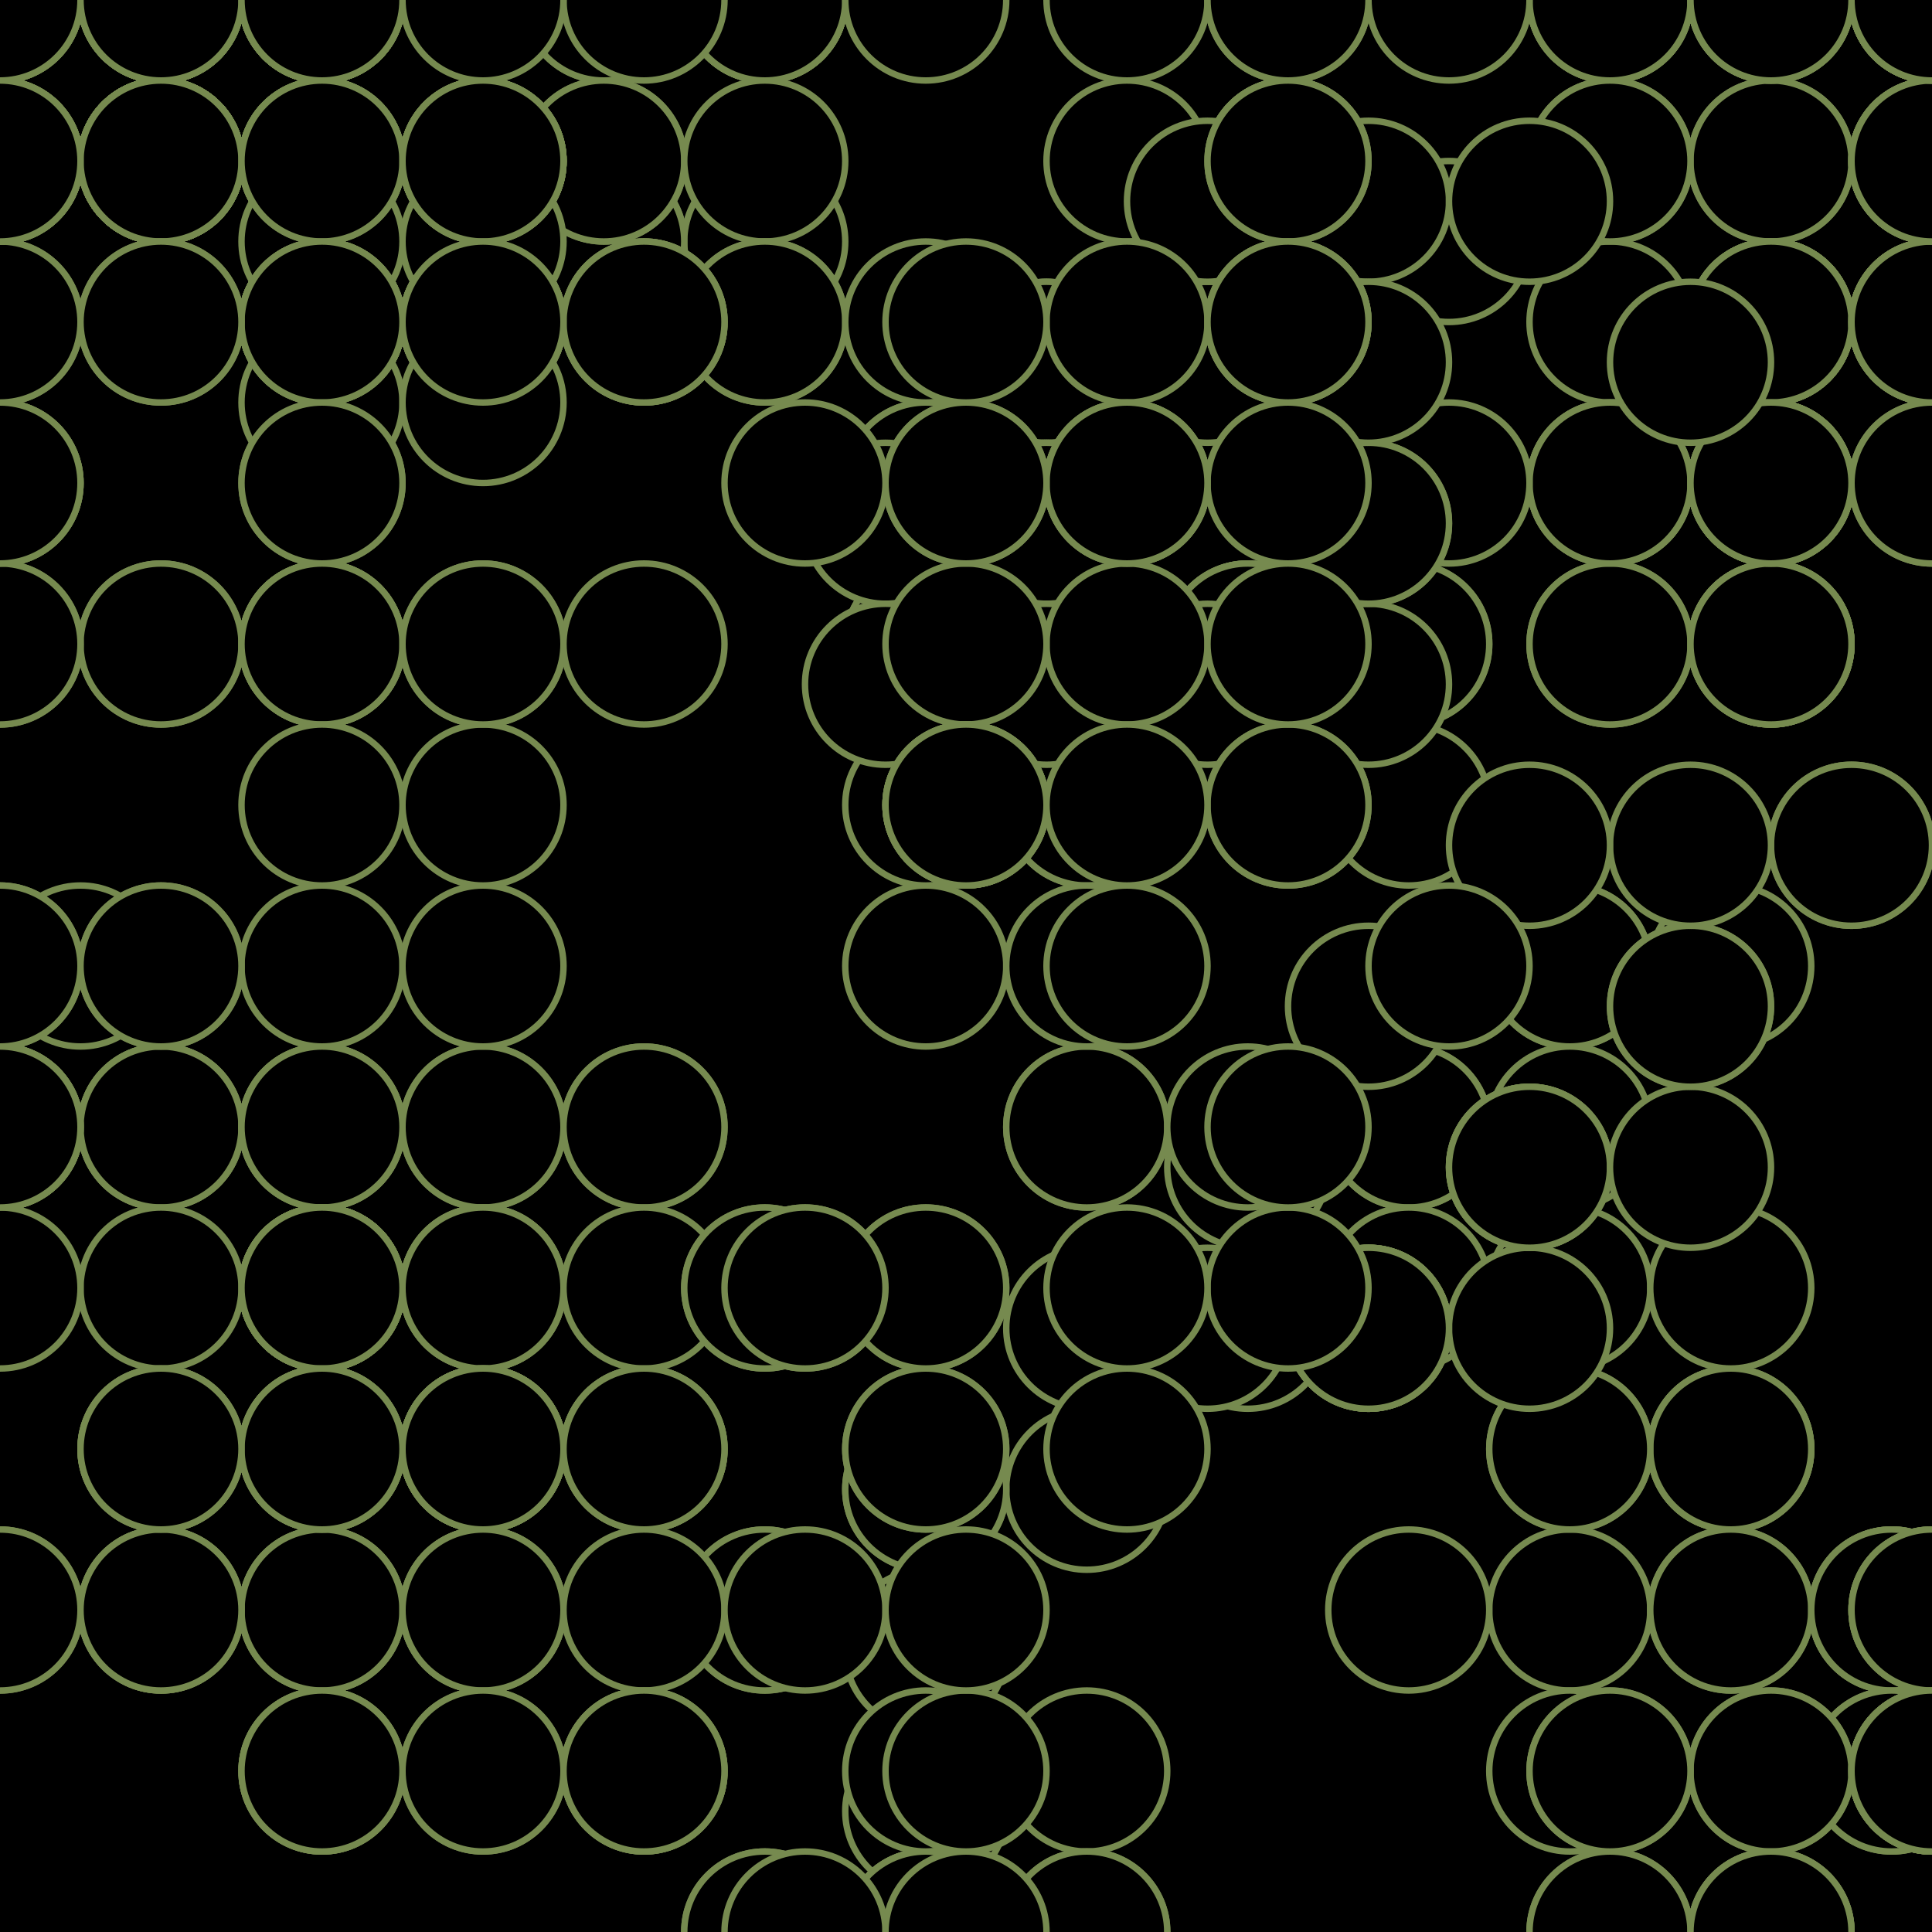 <svg xmlns="http://www.w3.org/2000/svg" height="600" width="600"><rect width="100%" height="100%" fill="hsla(343,21%,33%,0.75)" /><defs>
			    <pattern id="bg" x="0px" y="0px" width="50" height="50" patternUnits="userSpaceOnUse" >
			        <circle id="ptnCircle" cx="25" cy="25" r="25" style="stroke: none; fill: hsla(348,69%,46%,0.29);"/>
			    </pattern>
			 </defs><rect fill="url(#bg)" stroke-width="0" height="600" width="600" y="0" x="0" stroke-linecap="null" stroke-linejoin="null" stroke-dasharray="null" stroke="#000000"/><circle cx="25" cy="300" r="25" stroke-width="2" stroke="#768a4f" style="fill: hsla(348,69%,46%,0.29);"></circle><circle cx="0" cy="300" r="25" stroke-width="2" stroke="#768a4f" style="fill: hsla(348,69%,46%,0.29);"></circle><circle cx="50" cy="350" r="25" stroke-width="2" stroke="#768a4f" style="fill: hsla(348,69%,46%,0.29);"></circle><circle cx="50" cy="350" r="25" stroke-width="2" stroke="#768a4f" style="fill: hsla(348,69%,46%,0.29);"></circle><circle cx="100" cy="300" r="25" stroke-width="2" stroke="#768a4f" style="fill: hsla(348,69%,46%,0.29);"></circle><circle cx="150" cy="350" r="25" stroke-width="2" stroke="#768a4f" style="fill: hsla(348,69%,46%,0.29);"></circle><circle cx="150" cy="350" r="25" stroke-width="2" stroke="#768a4f" style="fill: hsla(348,69%,46%,0.29);"></circle><circle cx="100" cy="400" r="25" stroke-width="2" stroke="#768a4f" style="fill: hsla(348,69%,46%,0.29);"></circle><circle cx="150" cy="450" r="25" stroke-width="2" stroke="#768a4f" style="fill: hsla(348,69%,46%,0.29);"></circle><circle cx="150" cy="400" r="25" stroke-width="2" stroke="#768a4f" style="fill: hsla(348,69%,46%,0.29);"></circle><circle cx="100" cy="400" r="25" stroke-width="2" stroke="#768a4f" style="fill: hsla(348,69%,46%,0.29);"><animate id="anim[10]" attributeName="cy" values="400;350" begin="4s;animback[10].end+0s" dur="8s" fill="freeze"/><animate id="animback[10]" attributeName="cy" values="350;400" begin="anim[10].end+6s" dur="8s" fill="freeze"/></circle><circle cx="50" cy="350" r="25" stroke-width="2" stroke="#768a4f" style="fill: hsla(348,69%,46%,0.29);"><animate id="anim[11]" attributeName="cy" values="350;300" begin="8s;animback[11].end+0s" dur="8s" fill="freeze"/><animate id="animback[11]" attributeName="cy" values="300;350" begin="anim[11].end+3s" dur="8s" fill="freeze"/></circle><circle cx="50" cy="300" r="25" stroke-width="2" stroke="#768a4f" style="fill: hsla(348,69%,46%,0.29);"></circle><circle cx="0" cy="350" r="25" stroke-width="2" stroke="#768a4f" style="fill: hsla(348,69%,46%,0.29);"></circle><circle cx="0" cy="350" r="25" stroke-width="2" stroke="#768a4f" style="fill: hsla(348,69%,46%,0.29);"></circle><circle cx="0" cy="350" r="25" stroke-width="2" stroke="#768a4f" style="fill: hsla(348,69%,46%,0.29);"></circle><circle cx="0" cy="350" r="25" stroke-width="2" stroke="#768a4f" style="fill: hsla(348,69%,46%,0.29);"></circle><circle cx="0" cy="300" r="25" stroke-width="2" stroke="#768a4f" style="fill: hsla(348,69%,46%,0.29);"></circle><circle cx="50" cy="300" r="25" stroke-width="2" stroke="#768a4f" style="fill: hsla(348,69%,46%,0.29);"><animate id="anim[18]" attributeName="cx" values="50;100" begin="5s;animback[18].end+1s" dur="8s" fill="freeze"/><animate id="animback[18]" attributeName="cx" values="100;50" begin="anim[18].end+7s" dur="8s" fill="freeze"/></circle><circle cx="100" cy="350" r="25" stroke-width="2" stroke="#768a4f" style="fill: hsla(348,69%,46%,0.29);"><animate id="anim[19]" attributeName="cx" values="100;150" begin="6s;animback[19].end+10s" dur="8s" fill="freeze"/><animate id="animback[19]" attributeName="cx" values="150;100" begin="anim[19].end+13s" dur="8s" fill="freeze"/></circle><circle cx="100" cy="400" r="25" stroke-width="2" stroke="#768a4f" style="fill: hsla(348,69%,46%,0.29);"></circle><circle cx="150" cy="400" r="25" stroke-width="2" stroke="#768a4f" style="fill: hsla(348,69%,46%,0.29);"></circle><circle cx="200" cy="350" r="25" stroke-width="2" stroke="#768a4f" style="fill: hsla(348,69%,46%,0.29);"></circle><circle cx="150" cy="300" r="25" stroke-width="2" stroke="#768a4f" style="fill: hsla(348,69%,46%,0.29);"></circle><circle cx="100" cy="350" r="25" stroke-width="2" stroke="#768a4f" style="fill: hsla(348,69%,46%,0.29);"></circle><circle cx="100" cy="350" r="25" stroke-width="2" stroke="#768a4f" style="fill: hsla(348,69%,46%,0.29);"></circle><circle cx="150" cy="400" r="25" stroke-width="2" stroke="#768a4f" style="fill: hsla(348,69%,46%,0.29);"><animate id="anim[26]" attributeName="cx" values="150;200" begin="4s;animback[26].end+9s" dur="8s" fill="freeze"/><animate id="animback[26]" attributeName="cx" values="200;150" begin="anim[26].end+6s" dur="8s" fill="freeze"/></circle><circle cx="150" cy="450" r="25" stroke-width="2" stroke="#768a4f" style="fill: hsla(348,69%,46%,0.29);"></circle><circle cx="100" cy="400" r="25" stroke-width="2" stroke="#768a4f" style="fill: hsla(348,69%,46%,0.29);"></circle><circle cx="100" cy="400" r="25" stroke-width="2" stroke="#768a4f" style="fill: hsla(348,69%,46%,0.29);"></circle><circle cx="150" cy="450" r="25" stroke-width="2" stroke="#768a4f" style="fill: hsla(348,69%,46%,0.29);"><animate id="anim[30]" attributeName="cy" values="450;400" begin="2s;animback[30].end+1s" dur="8s" fill="freeze"/><animate id="animback[30]" attributeName="cy" values="400;450" begin="anim[30].end+9s" dur="8s" fill="freeze"/></circle><circle cx="100" cy="450" r="25" stroke-width="2" stroke="#768a4f" style="fill: hsla(348,69%,46%,0.29);"></circle><circle cx="150" cy="500" r="25" stroke-width="2" stroke="#768a4f" style="fill: hsla(348,69%,46%,0.29);"><animate id="anim[32]" attributeName="cy" values="500;550" begin="1s;animback[32].end+7s" dur="8s" fill="freeze"/><animate id="animback[32]" attributeName="cy" values="550;500" begin="anim[32].end+13s" dur="8s" fill="freeze"/></circle><circle cx="200" cy="450" r="25" stroke-width="2" stroke="#768a4f" style="fill: hsla(348,69%,46%,0.29);"></circle><circle cx="150" cy="450" r="25" stroke-width="2" stroke="#768a4f" style="fill: hsla(348,69%,46%,0.29);"></circle><circle cx="200" cy="450" r="25" stroke-width="2" stroke="#768a4f" style="fill: hsla(348,69%,46%,0.29);"></circle><circle cx="250" cy="400" r="25" stroke-width="2" stroke="#768a4f" style="fill: hsla(348,69%,46%,0.29);"></circle><circle cx="200" cy="350" r="25" stroke-width="2" stroke="#768a4f" style="fill: hsla(348,69%,46%,0.29);"></circle><circle cx="200" cy="400" r="25" stroke-width="2" stroke="#768a4f" style="fill: hsla(348,69%,46%,0.29);"></circle><circle cx="150" cy="450" r="25" stroke-width="2" stroke="#768a4f" style="fill: hsla(348,69%,46%,0.29);"></circle><circle cx="150" cy="500" r="25" stroke-width="2" stroke="#768a4f" style="fill: hsla(348,69%,46%,0.29);"></circle><circle cx="150" cy="550" r="25" stroke-width="2" stroke="#768a4f" style="fill: hsla(348,69%,46%,0.29);"></circle><circle cx="100" cy="550" r="25" stroke-width="2" stroke="#768a4f" style="fill: hsla(348,69%,46%,0.29);"></circle><circle cx="100" cy="500" r="25" stroke-width="2" stroke="#768a4f" style="fill: hsla(348,69%,46%,0.29);"></circle><circle cx="100" cy="550" r="25" stroke-width="2" stroke="#768a4f" style="fill: hsla(348,69%,46%,0.29);"></circle><circle cx="100" cy="500" r="25" stroke-width="2" stroke="#768a4f" style="fill: hsla(348,69%,46%,0.29);"></circle><circle cx="100" cy="500" r="25" stroke-width="2" stroke="#768a4f" style="fill: hsla(348,69%,46%,0.29);"></circle><circle cx="50" cy="500" r="25" stroke-width="2" stroke="#768a4f" style="fill: hsla(348,69%,46%,0.29);"></circle><circle cx="0" cy="500" r="25" stroke-width="2" stroke="#768a4f" style="fill: hsla(348,69%,46%,0.29);"><animate id="anim[48]" attributeName="cy" values="500;450" begin="9s;animback[48].end+3s" dur="8s" fill="freeze"/><animate id="animback[48]" attributeName="cy" values="450;500" begin="anim[48].end+3s" dur="8s" fill="freeze"/></circle><circle cx="0" cy="500" r="25" stroke-width="2" stroke="#768a4f" style="fill: hsla(348,69%,46%,0.29);"></circle><circle cx="50" cy="450" r="25" stroke-width="2" stroke="#768a4f" style="fill: hsla(348,69%,46%,0.29);"></circle><circle cx="100" cy="400" r="25" stroke-width="2" stroke="#768a4f" style="fill: hsla(348,69%,46%,0.29);"></circle><circle cx="100" cy="400" r="25" stroke-width="2" stroke="#768a4f" style="fill: hsla(348,69%,46%,0.29);"></circle><circle cx="50" cy="400" r="25" stroke-width="2" stroke="#768a4f" style="fill: hsla(348,69%,46%,0.29);"></circle><circle cx="100" cy="450" r="25" stroke-width="2" stroke="#768a4f" style="fill: hsla(348,69%,46%,0.29);"></circle><circle cx="150" cy="500" r="25" stroke-width="2" stroke="#768a4f" style="fill: hsla(348,69%,46%,0.29);"><animate id="anim[55]" attributeName="cx" values="150;100" begin="7s;animback[55].end+15s" dur="8s" fill="freeze"/><animate id="animback[55]" attributeName="cx" values="100;150" begin="anim[55].end+9s" dur="8s" fill="freeze"/></circle><circle cx="200" cy="550" r="25" stroke-width="2" stroke="#768a4f" style="fill: hsla(348,69%,46%,0.29);"></circle><circle cx="150" cy="550" r="25" stroke-width="2" stroke="#768a4f" style="fill: hsla(348,69%,46%,0.29);"></circle><circle cx="100" cy="550" r="25" stroke-width="2" stroke="#768a4f" style="fill: hsla(348,69%,46%,0.29);"></circle><circle cx="50" cy="500" r="25" stroke-width="2" stroke="#768a4f" style="fill: hsla(348,69%,46%,0.29);"></circle><circle cx="50" cy="500" r="25" stroke-width="2" stroke="#768a4f" style="fill: hsla(348,69%,46%,0.29);"><animate id="anim[60]" attributeName="cy" values="500;550" begin="6s;animback[60].end+15s" dur="8s" fill="freeze"/><animate id="animback[60]" attributeName="cy" values="550;500" begin="anim[60].end+9s" dur="8s" fill="freeze"/></circle><circle cx="100" cy="450" r="25" stroke-width="2" stroke="#768a4f" style="fill: hsla(348,69%,46%,0.29);"></circle><circle cx="100" cy="400" r="25" stroke-width="2" stroke="#768a4f" style="fill: hsla(348,69%,46%,0.29);"></circle><circle cx="50" cy="450" r="25" stroke-width="2" stroke="#768a4f" style="fill: hsla(348,69%,46%,0.29);"></circle><circle cx="100" cy="450" r="25" stroke-width="2" stroke="#768a4f" style="fill: hsla(348,69%,46%,0.29);"></circle><circle cx="50" cy="450" r="25" stroke-width="2" stroke="#768a4f" style="fill: hsla(348,69%,46%,0.29);"></circle><circle cx="0" cy="400" r="25" stroke-width="2" stroke="#768a4f" style="fill: hsla(348,69%,46%,0.29);"><animate id="anim[66]" attributeName="cy" values="400;350" begin="8s;animback[66].end+15s" dur="8s" fill="freeze"/><animate id="animback[66]" attributeName="cy" values="350;400" begin="anim[66].end+7s" dur="8s" fill="freeze"/></circle><circle cx="0" cy="350" r="25" stroke-width="2" stroke="#768a4f" style="fill: hsla(348,69%,46%,0.29);"></circle><circle cx="187.5" cy="75" r="25" stroke-width="2" stroke="#768a4f" style="fill: hsla(80,27%,43%,0.29);"></circle><circle cx="237.5" cy="75" r="25" stroke-width="2" stroke="#768a4f" style="fill: hsla(80,27%,43%,0.29);"><animate id="anim[69]" attributeName="cx" values="237.5;187.5" begin="0s;animback[69].end+15s" dur="8s" fill="freeze"/><animate id="animback[69]" attributeName="cx" values="187.5;237.5" begin="anim[69].end+0s" dur="8s" fill="freeze"/></circle><circle cx="187.5" cy="75" r="25" stroke-width="2" stroke="#768a4f" style="fill: hsla(80,27%,43%,0.29);"></circle><circle cx="137.5" cy="75" r="25" stroke-width="2" stroke="#768a4f" style="fill: hsla(80,27%,43%,0.29);"></circle><circle cx="187.5" cy="0" r="25" stroke-width="2" stroke="#768a4f" style="fill: hsla(80,27%,43%,0.29);"></circle><circle cx="187.5" cy="50" r="25" stroke-width="2" stroke="#768a4f" style="fill: hsla(80,27%,43%,0.29);"></circle><circle cx="237.5" cy="0" r="25" stroke-width="2" stroke="#768a4f" style="fill: hsla(80,27%,43%,0.29);"></circle><circle cx="237.5" cy="0" r="25" stroke-width="2" stroke="#768a4f" style="fill: hsla(80,27%,43%,0.29);"></circle><circle cx="237.5" cy="0" r="25" stroke-width="2" stroke="#768a4f" style="fill: hsla(80,27%,43%,0.29);"><animate id="anim[76]" attributeName="cy" values="0;-50" begin="7s;animback[76].end+13s" dur="8s" fill="freeze"/><animate id="animback[76]" attributeName="cy" values="-50;0" begin="anim[76].end+11s" dur="8s" fill="freeze"/></circle><circle cx="187.5" cy="0" r="25" stroke-width="2" stroke="#768a4f" style="fill: hsla(80,27%,43%,0.29);"></circle><circle cx="237.5" cy="0" r="25" stroke-width="2" stroke="#768a4f" style="fill: hsla(80,27%,43%,0.29);"></circle><circle cx="187.5" cy="50" r="25" stroke-width="2" stroke="#768a4f" style="fill: hsla(80,27%,43%,0.29);"></circle><circle cx="237.5" cy="0" r="25" stroke-width="2" stroke="#768a4f" style="fill: hsla(80,27%,43%,0.29);"></circle><circle cx="287.5" cy="0" r="25" stroke-width="2" stroke="#768a4f" style="fill: hsla(80,27%,43%,0.29);"></circle><circle cx="237.5" cy="50" r="25" stroke-width="2" stroke="#768a4f" style="fill: hsla(80,27%,43%,0.29);"><animate id="anim[82]" attributeName="cy" values="50;100" begin="10s;animback[82].end+3s" dur="8s" fill="freeze"/><animate id="animback[82]" attributeName="cy" values="100;50" begin="anim[82].end+1s" dur="8s" fill="freeze"/></circle><circle cx="237.5" cy="100" r="25" stroke-width="2" stroke="#768a4f" style="fill: hsla(80,27%,43%,0.29);"></circle><circle cx="237.5" cy="100" r="25" stroke-width="2" stroke="#768a4f" style="fill: hsla(80,27%,43%,0.29);"></circle><circle cx="287.5" cy="150" r="25" stroke-width="2" stroke="#768a4f" style="fill: hsla(80,27%,43%,0.29);"><animate id="anim[85]" attributeName="cy" values="150;200" begin="4s;animback[85].end+11s" dur="8s" fill="freeze"/><animate id="animback[85]" attributeName="cy" values="200;150" begin="anim[85].end+1s" dur="8s" fill="freeze"/></circle><circle cx="337.5" cy="150" r="25" stroke-width="2" stroke="#768a4f" style="fill: hsla(80,27%,43%,0.29);"></circle><circle cx="337.5" cy="200" r="25" stroke-width="2" stroke="#768a4f" style="fill: hsla(80,27%,43%,0.29);"></circle><circle cx="387.5" cy="200" r="25" stroke-width="2" stroke="#768a4f" style="fill: hsla(80,27%,43%,0.29);"></circle><circle cx="337.5" cy="250" r="25" stroke-width="2" stroke="#768a4f" style="fill: hsla(80,27%,43%,0.29);"></circle><circle cx="287.5" cy="200" r="25" stroke-width="2" stroke="#768a4f" style="fill: hsla(80,27%,43%,0.29);"></circle><circle cx="287.5" cy="200" r="25" stroke-width="2" stroke="#768a4f" style="fill: hsla(80,27%,43%,0.29);"><animate id="anim[91]" attributeName="cy" values="200;150" begin="1s;animback[91].end+6s" dur="8s" fill="freeze"/><animate id="animback[91]" attributeName="cy" values="150;200" begin="anim[91].end+2s" dur="8s" fill="freeze"/></circle><circle cx="337.5" cy="150" r="25" stroke-width="2" stroke="#768a4f" style="fill: hsla(80,27%,43%,0.29);"></circle><circle cx="387.5" cy="200" r="25" stroke-width="2" stroke="#768a4f" style="fill: hsla(80,27%,43%,0.29);"></circle><circle cx="437.5" cy="200" r="25" stroke-width="2" stroke="#768a4f" style="fill: hsla(80,27%,43%,0.29);"></circle><circle cx="437.5" cy="200" r="25" stroke-width="2" stroke="#768a4f" style="fill: hsla(80,27%,43%,0.29);"></circle><circle cx="387.5" cy="200" r="25" stroke-width="2" stroke="#768a4f" style="fill: hsla(80,27%,43%,0.29);"></circle><circle cx="437.5" cy="250" r="25" stroke-width="2" stroke="#768a4f" style="fill: hsla(80,27%,43%,0.29);"></circle><circle cx="487.5" cy="300" r="25" stroke-width="2" stroke="#768a4f" style="fill: hsla(80,27%,43%,0.29);"></circle><circle cx="100" cy="150" r="25" stroke-width="2" stroke="#768a4f" style="fill: hsla(80,27%,43%,0.29);"><animate id="anim[99]" attributeName="cy" values="150;100" begin="5s;animback[99].end+14s" dur="8s" fill="freeze"/><animate id="animback[99]" attributeName="cy" values="100;150" begin="anim[99].end+12s" dur="8s" fill="freeze"/></circle><circle cx="100" cy="200" r="25" stroke-width="2" stroke="#768a4f" style="fill: hsla(80,27%,43%,0.29);"></circle><circle cx="150" cy="200" r="25" stroke-width="2" stroke="#768a4f" style="fill: hsla(80,27%,43%,0.29);"></circle><circle cx="100" cy="200" r="25" stroke-width="2" stroke="#768a4f" style="fill: hsla(80,27%,43%,0.29);"></circle><circle cx="50" cy="200" r="25" stroke-width="2" stroke="#768a4f" style="fill: hsla(80,27%,43%,0.29);"></circle><circle cx="50" cy="200" r="25" stroke-width="2" stroke="#768a4f" style="fill: hsla(80,27%,43%,0.29);"></circle><circle cx="0" cy="150" r="25" stroke-width="2" stroke="#768a4f" style="fill: hsla(80,27%,43%,0.29);"></circle><circle cx="0" cy="200" r="25" stroke-width="2" stroke="#768a4f" style="fill: hsla(80,27%,43%,0.29);"><animate id="anim[106]" attributeName="cx" values="0;50" begin="0s;animback[106].end+3s" dur="8s" fill="freeze"/><animate id="animback[106]" attributeName="cx" values="50;0" begin="anim[106].end+0s" dur="8s" fill="freeze"/></circle><circle cx="0" cy="200" r="25" stroke-width="2" stroke="#768a4f" style="fill: hsla(80,27%,43%,0.29);"></circle><circle cx="0" cy="150" r="25" stroke-width="2" stroke="#768a4f" style="fill: hsla(80,27%,43%,0.29);"><animate id="anim[108]" attributeName="cx" values="0;50" begin="2s;animback[108].end+11s" dur="8s" fill="freeze"/><animate id="animback[108]" attributeName="cx" values="50;0" begin="anim[108].end+2s" dur="8s" fill="freeze"/></circle><circle cx="0" cy="150" r="25" stroke-width="2" stroke="#768a4f" style="fill: hsla(80,27%,43%,0.29);"></circle><circle cx="0" cy="100" r="25" stroke-width="2" stroke="#768a4f" style="fill: hsla(80,27%,43%,0.29);"></circle><circle cx="0" cy="100" r="25" stroke-width="2" stroke="#768a4f" style="fill: hsla(80,27%,43%,0.29);"></circle><circle cx="50" cy="50" r="25" stroke-width="2" stroke="#768a4f" style="fill: hsla(80,27%,43%,0.29);"></circle><circle cx="100" cy="0" r="25" stroke-width="2" stroke="#768a4f" style="fill: hsla(80,27%,43%,0.29);"></circle><circle cx="150" cy="50" r="25" stroke-width="2" stroke="#768a4f" style="fill: hsla(80,27%,43%,0.29);"></circle><circle cx="100" cy="100" r="25" stroke-width="2" stroke="#768a4f" style="fill: hsla(80,27%,43%,0.29);"></circle><circle cx="100" cy="100" r="25" stroke-width="2" stroke="#768a4f" style="fill: hsla(80,27%,43%,0.29);"></circle><circle cx="150" cy="100" r="25" stroke-width="2" stroke="#768a4f" style="fill: hsla(80,27%,43%,0.29);"></circle><circle cx="100" cy="100" r="25" stroke-width="2" stroke="#768a4f" style="fill: hsla(80,27%,43%,0.29);"></circle><circle cx="150" cy="100" r="25" stroke-width="2" stroke="#768a4f" style="fill: hsla(80,27%,43%,0.29);"></circle><circle cx="100" cy="100" r="25" stroke-width="2" stroke="#768a4f" style="fill: hsla(80,27%,43%,0.29);"><animate id="anim[120]" attributeName="cy" values="100;150" begin="1s;animback[120].end+8s" dur="8s" fill="freeze"/><animate id="animback[120]" attributeName="cy" values="150;100" begin="anim[120].end+4s" dur="8s" fill="freeze"/></circle><circle cx="150" cy="100" r="25" stroke-width="2" stroke="#768a4f" style="fill: hsla(80,27%,43%,0.29);"></circle><circle cx="100" cy="50" r="25" stroke-width="2" stroke="#768a4f" style="fill: hsla(80,27%,43%,0.29);"></circle><circle cx="100" cy="0" r="25" stroke-width="2" stroke="#768a4f" style="fill: hsla(80,27%,43%,0.29);"></circle><circle cx="100" cy="50" r="25" stroke-width="2" stroke="#768a4f" style="fill: hsla(80,27%,43%,0.29);"></circle><circle cx="150" cy="100" r="25" stroke-width="2" stroke="#768a4f" style="fill: hsla(80,27%,43%,0.29);"></circle><circle cx="150" cy="50" r="25" stroke-width="2" stroke="#768a4f" style="fill: hsla(80,27%,43%,0.29);"></circle><circle cx="100" cy="50" r="25" stroke-width="2" stroke="#768a4f" style="fill: hsla(80,27%,43%,0.29);"><animate id="anim[127]" attributeName="cx" values="100;150" begin="9s;animback[127].end+15s" dur="8s" fill="freeze"/><animate id="animback[127]" attributeName="cx" values="150;100" begin="anim[127].end+9s" dur="8s" fill="freeze"/></circle><circle cx="100" cy="100" r="25" stroke-width="2" stroke="#768a4f" style="fill: hsla(80,27%,43%,0.29);"></circle><circle cx="50" cy="50" r="25" stroke-width="2" stroke="#768a4f" style="fill: hsla(80,27%,43%,0.29);"></circle><circle cx="0" cy="50" r="25" stroke-width="2" stroke="#768a4f" style="fill: hsla(80,27%,43%,0.29);"></circle><circle cx="0" cy="0" r="25" stroke-width="2" stroke="#768a4f" style="fill: hsla(80,27%,43%,0.29);"></circle><circle cx="50" cy="0" r="25" stroke-width="2" stroke="#768a4f" style="fill: hsla(80,27%,43%,0.29);"></circle><circle cx="100" cy="0" r="25" stroke-width="2" stroke="#768a4f" style="fill: hsla(80,27%,43%,0.29);"></circle><circle cx="100" cy="0" r="25" stroke-width="2" stroke="#768a4f" style="fill: hsla(80,27%,43%,0.29);"><animate id="anim[134]" attributeName="cx" values="100;50" begin="4s;animback[134].end+11s" dur="8s" fill="freeze"/><animate id="animback[134]" attributeName="cx" values="50;100" begin="anim[134].end+10s" dur="8s" fill="freeze"/></circle><circle cx="100" cy="0" r="25" stroke-width="2" stroke="#768a4f" style="fill: hsla(80,27%,43%,0.29);"></circle><circle cx="50" cy="0" r="25" stroke-width="2" stroke="#768a4f" style="fill: hsla(80,27%,43%,0.29);"></circle><circle cx="0" cy="50" r="25" stroke-width="2" stroke="#768a4f" style="fill: hsla(80,27%,43%,0.29);"></circle><circle cx="50" cy="50" r="25" stroke-width="2" stroke="#768a4f" style="fill: hsla(80,27%,43%,0.29);"></circle><circle cx="100" cy="100" r="25" stroke-width="2" stroke="#768a4f" style="fill: hsla(80,27%,43%,0.29);"></circle><circle cx="337.5" cy="412.5" r="25" stroke-width="2" stroke="#768a4f" style="fill: hsla(80,27%,43%,0.29);"></circle><circle cx="387.5" cy="362.5" r="25" stroke-width="2" stroke="#768a4f" style="fill: hsla(80,27%,43%,0.29);"></circle><circle cx="387.5" cy="412.5" r="25" stroke-width="2" stroke="#768a4f" style="fill: hsla(80,27%,43%,0.29);"></circle><circle cx="337.5" cy="462.5" r="25" stroke-width="2" stroke="#768a4f" style="fill: hsla(80,27%,43%,0.29);"></circle><circle cx="287.5" cy="462.5" r="25" stroke-width="2" stroke="#768a4f" style="fill: hsla(80,27%,43%,0.29);"></circle><circle cx="287.5" cy="462.5" r="25" stroke-width="2" stroke="#768a4f" style="fill: hsla(80,27%,43%,0.29);"></circle><circle cx="287.5" cy="512.5" r="25" stroke-width="2" stroke="#768a4f" style="fill: hsla(80,27%,43%,0.29);"></circle><circle cx="287.5" cy="562.5" r="25" stroke-width="2" stroke="#768a4f" style="fill: hsla(80,27%,43%,0.29);"></circle><circle cx="237.5" cy="600" r="25" stroke-width="2" stroke="#768a4f" style="fill: hsla(80,27%,43%,0.29);"></circle><circle cx="287.5" cy="600" r="25" stroke-width="2" stroke="#768a4f" style="fill: hsla(80,27%,43%,0.29);"></circle><circle cx="237.5" cy="600" r="25" stroke-width="2" stroke="#768a4f" style="fill: hsla(80,27%,43%,0.29);"></circle><circle cx="287.5" cy="600" r="25" stroke-width="2" stroke="#768a4f" style="fill: hsla(80,27%,43%,0.29);"></circle><circle cx="337.5" cy="550" r="25" stroke-width="2" stroke="#768a4f" style="fill: hsla(80,27%,43%,0.29);"></circle><circle cx="337.5" cy="600" r="25" stroke-width="2" stroke="#768a4f" style="fill: hsla(80,27%,43%,0.29);"></circle><circle cx="287.5" cy="600" r="25" stroke-width="2" stroke="#768a4f" style="fill: hsla(80,27%,43%,0.29);"></circle><circle cx="337.5" cy="600" r="25" stroke-width="2" stroke="#768a4f" style="fill: hsla(80,27%,43%,0.29);"></circle><circle cx="287.5" cy="550" r="25" stroke-width="2" stroke="#768a4f" style="fill: hsla(80,27%,43%,0.29);"></circle><circle cx="237.5" cy="500" r="25" stroke-width="2" stroke="#768a4f" style="fill: hsla(80,27%,43%,0.29);"></circle><circle cx="287.5" cy="450" r="25" stroke-width="2" stroke="#768a4f" style="fill: hsla(80,27%,43%,0.29);"></circle><circle cx="237.5" cy="500" r="25" stroke-width="2" stroke="#768a4f" style="fill: hsla(80,27%,43%,0.29);"></circle><circle cx="287.5" cy="450" r="25" stroke-width="2" stroke="#768a4f" style="fill: hsla(80,27%,43%,0.29);"></circle><circle cx="237.5" cy="400" r="25" stroke-width="2" stroke="#768a4f" style="fill: hsla(80,27%,43%,0.29);"></circle><circle cx="287.5" cy="400" r="25" stroke-width="2" stroke="#768a4f" style="fill: hsla(80,27%,43%,0.29);"></circle><circle cx="237.5" cy="400" r="25" stroke-width="2" stroke="#768a4f" style="fill: hsla(80,27%,43%,0.29);"></circle><circle cx="287.5" cy="400" r="25" stroke-width="2" stroke="#768a4f" style="fill: hsla(80,27%,43%,0.29);"></circle><circle cx="337.5" cy="350" r="25" stroke-width="2" stroke="#768a4f" style="fill: hsla(80,27%,43%,0.29);"></circle><circle cx="337.5" cy="350" r="25" stroke-width="2" stroke="#768a4f" style="fill: hsla(80,27%,43%,0.29);"></circle><circle cx="287.5" cy="300" r="25" stroke-width="2" stroke="#768a4f" style="fill: hsla(80,27%,43%,0.29);"></circle><circle cx="287.5" cy="250" r="25" stroke-width="2" stroke="#768a4f" style="fill: hsla(80,27%,43%,0.29);"></circle><circle cx="287.5" cy="200" r="25" stroke-width="2" stroke="#768a4f" style="fill: hsla(80,27%,43%,0.29);"></circle><circle cx="287.5" cy="150" r="25" stroke-width="2" stroke="#768a4f" style="fill: hsla(80,27%,43%,0.29);"></circle><circle cx="287.5" cy="100" r="25" stroke-width="2" stroke="#768a4f" style="fill: hsla(80,27%,43%,0.29);"></circle><circle cx="337.5" cy="150" r="25" stroke-width="2" stroke="#768a4f" style="fill: hsla(80,27%,43%,0.29);"></circle><circle cx="337.5" cy="200" r="25" stroke-width="2" stroke="#768a4f" style="fill: hsla(80,27%,43%,0.29);"></circle><circle cx="337.5" cy="250" r="25" stroke-width="2" stroke="#768a4f" style="fill: hsla(80,27%,43%,0.29);"></circle><circle cx="337.5" cy="300" r="25" stroke-width="2" stroke="#768a4f" style="fill: hsla(80,27%,43%,0.29);"></circle><circle cx="387.5" cy="350" r="25" stroke-width="2" stroke="#768a4f" style="fill: hsla(80,27%,43%,0.29);"></circle><circle cx="437.5" cy="350" r="25" stroke-width="2" stroke="#768a4f" style="fill: hsla(80,27%,43%,0.29);"></circle><circle cx="437.5" cy="350" r="25" stroke-width="2" stroke="#768a4f" style="fill: hsla(80,27%,43%,0.29);"></circle><circle cx="487.5" cy="300" r="25" stroke-width="2" stroke="#768a4f" style="fill: hsla(80,27%,43%,0.29);"></circle><circle cx="537.5" cy="300" r="25" stroke-width="2" stroke="#768a4f" style="fill: hsla(80,27%,43%,0.29);"></circle><circle cx="487.5" cy="350" r="25" stroke-width="2" stroke="#768a4f" style="fill: hsla(80,27%,43%,0.29);"></circle><circle cx="437.5" cy="400" r="25" stroke-width="2" stroke="#768a4f" style="fill: hsla(80,27%,43%,0.29);"></circle><circle cx="487.5" cy="450" r="25" stroke-width="2" stroke="#768a4f" style="fill: hsla(80,27%,43%,0.29);"></circle><circle cx="487.5" cy="500" r="25" stroke-width="2" stroke="#768a4f" style="fill: hsla(80,27%,43%,0.29);"></circle><circle cx="437.5" cy="500" r="25" stroke-width="2" stroke="#768a4f" style="fill: hsla(80,27%,43%,0.29);"></circle><circle cx="487.5" cy="550" r="25" stroke-width="2" stroke="#768a4f" style="fill: hsla(80,27%,43%,0.29);"></circle><circle cx="537.5" cy="500" r="25" stroke-width="2" stroke="#768a4f" style="fill: hsla(80,27%,43%,0.29);"></circle><circle cx="587.5" cy="500" r="25" stroke-width="2" stroke="#768a4f" style="fill: hsla(80,27%,43%,0.29);"></circle><circle cx="537.5" cy="450" r="25" stroke-width="2" stroke="#768a4f" style="fill: hsla(80,27%,43%,0.29);"></circle><circle cx="587.5" cy="500" r="25" stroke-width="2" stroke="#768a4f" style="fill: hsla(80,27%,43%,0.29);"></circle><circle cx="537.5" cy="450" r="25" stroke-width="2" stroke="#768a4f" style="fill: hsla(80,27%,43%,0.29);"><animate id="anim[191]" attributeName="cx" values="537.5;587.5" begin="4s;animback[191].end+8s" dur="8s" fill="freeze"/><animate id="animback[191]" attributeName="cx" values="587.5;537.5" begin="anim[191].end+5s" dur="8s" fill="freeze"/></circle><circle cx="537.5" cy="450" r="25" stroke-width="2" stroke="#768a4f" style="fill: hsla(80,27%,43%,0.29);"><animate id="anim[192]" attributeName="cx" values="537.5;587.5" begin="2s;animback[192].end+15s" dur="8s" fill="freeze"/><animate id="animback[192]" attributeName="cx" values="587.5;537.5" begin="anim[192].end+4s" dur="8s" fill="freeze"/></circle><circle cx="487.5" cy="400" r="25" stroke-width="2" stroke="#768a4f" style="fill: hsla(80,27%,43%,0.29);"></circle><circle cx="537.5" cy="400" r="25" stroke-width="2" stroke="#768a4f" style="fill: hsla(80,27%,43%,0.29);"></circle><circle cx="487.5" cy="450" r="25" stroke-width="2" stroke="#768a4f" style="fill: hsla(80,27%,43%,0.29);"></circle><circle cx="537.5" cy="500" r="25" stroke-width="2" stroke="#768a4f" style="fill: hsla(80,27%,43%,0.29);"></circle><circle cx="587.5" cy="550" r="25" stroke-width="2" stroke="#768a4f" style="fill: hsla(80,27%,43%,0.29);"></circle><circle cx="587.5" cy="500" r="25" stroke-width="2" stroke="#768a4f" style="fill: hsla(80,27%,43%,0.29);"></circle><circle cx="587.5" cy="550" r="25" stroke-width="2" stroke="#768a4f" style="fill: hsla(80,27%,43%,0.29);"></circle><circle cx="600" cy="500" r="25" stroke-width="2" stroke="#768a4f" style="fill: hsla(80,27%,43%,0.29);"></circle><circle cx="600" cy="550" r="25" stroke-width="2" stroke="#768a4f" style="fill: hsla(80,27%,43%,0.29);"><animate id="anim[201]" attributeName="cy" values="550;600" begin="6s;animback[201].end+1s" dur="8s" fill="freeze"/><animate id="animback[201]" attributeName="cy" values="600;550" begin="anim[201].end+10s" dur="8s" fill="freeze"/></circle><circle cx="550" cy="550" r="25" stroke-width="2" stroke="#768a4f" style="fill: hsla(80,27%,43%,0.29);"></circle><circle cx="550" cy="600" r="25" stroke-width="2" stroke="#768a4f" style="fill: hsla(80,27%,43%,0.29);"><animate id="anim[203]" attributeName="cy" values="600;650" begin="10s;animback[203].end+8s" dur="8s" fill="freeze"/><animate id="animback[203]" attributeName="cy" values="650;600" begin="anim[203].end+2s" dur="8s" fill="freeze"/></circle><circle cx="600" cy="550" r="25" stroke-width="2" stroke="#768a4f" style="fill: hsla(80,27%,43%,0.29);"></circle><circle cx="550" cy="600" r="25" stroke-width="2" stroke="#768a4f" style="fill: hsla(80,27%,43%,0.29);"></circle><circle cx="500" cy="600" r="25" stroke-width="2" stroke="#768a4f" style="fill: hsla(80,27%,43%,0.29);"></circle><circle cx="500" cy="600" r="25" stroke-width="2" stroke="#768a4f" style="fill: hsla(80,27%,43%,0.29);"></circle><circle cx="550" cy="550" r="25" stroke-width="2" stroke="#768a4f" style="fill: hsla(80,27%,43%,0.29);"></circle><circle cx="600" cy="550" r="25" stroke-width="2" stroke="#768a4f" style="fill: hsla(80,27%,43%,0.29);"></circle><circle cx="600" cy="550" r="25" stroke-width="2" stroke="#768a4f" style="fill: hsla(80,27%,43%,0.29);"><animate id="anim[210]" attributeName="cx" values="600;650" begin="1s;animback[210].end+1s" dur="8s" fill="freeze"/><animate id="animback[210]" attributeName="cx" values="650;600" begin="anim[210].end+12s" dur="8s" fill="freeze"/></circle><circle cx="600" cy="500" r="25" stroke-width="2" stroke="#768a4f" style="fill: hsla(80,27%,43%,0.29);"></circle><circle cx="600" cy="500" r="25" stroke-width="2" stroke="#768a4f" style="fill: hsla(80,27%,43%,0.29);"></circle><circle cx="600" cy="550" r="25" stroke-width="2" stroke="#768a4f" style="fill: hsla(80,27%,43%,0.29);"></circle><circle cx="600" cy="550" r="25" stroke-width="2" stroke="#768a4f" style="fill: hsla(80,27%,43%,0.29);"></circle><circle cx="550" cy="600" r="25" stroke-width="2" stroke="#768a4f" style="fill: hsla(80,27%,43%,0.29);"><animate id="anim[215]" attributeName="cy" values="600;550" begin="1s;animback[215].end+13s" dur="8s" fill="freeze"/><animate id="animback[215]" attributeName="cy" values="550;600" begin="anim[215].end+6s" dur="8s" fill="freeze"/></circle><circle cx="500" cy="550" r="25" stroke-width="2" stroke="#768a4f" style="fill: hsla(80,27%,43%,0.29);"></circle><circle cx="500" cy="550" r="25" stroke-width="2" stroke="#768a4f" style="fill: hsla(80,27%,43%,0.29);"></circle><circle cx="450" cy="75" r="25" stroke-width="2" stroke="#768a4f" style="fill: hsla(80,27%,43%,0.29);"></circle><circle cx="500" cy="0" r="25" stroke-width="2" stroke="#768a4f" style="fill: hsla(80,27%,43%,0.29);"></circle><circle cx="500" cy="0" r="25" stroke-width="2" stroke="#768a4f" style="fill: hsla(80,27%,43%,0.29);"></circle><circle cx="500" cy="50" r="25" stroke-width="2" stroke="#768a4f" style="fill: hsla(80,27%,43%,0.29);"></circle><circle cx="500" cy="100" r="25" stroke-width="2" stroke="#768a4f" style="fill: hsla(80,27%,43%,0.29);"></circle><circle cx="550" cy="50" r="25" stroke-width="2" stroke="#768a4f" style="fill: hsla(80,27%,43%,0.29);"></circle><circle cx="550" cy="100" r="25" stroke-width="2" stroke="#768a4f" style="fill: hsla(80,27%,43%,0.29);"></circle><circle cx="550" cy="150" r="25" stroke-width="2" stroke="#768a4f" style="fill: hsla(80,27%,43%,0.29);"></circle><circle cx="550" cy="100" r="25" stroke-width="2" stroke="#768a4f" style="fill: hsla(80,27%,43%,0.29);"></circle><circle cx="550" cy="50" r="25" stroke-width="2" stroke="#768a4f" style="fill: hsla(80,27%,43%,0.29);"></circle><circle cx="600" cy="0" r="25" stroke-width="2" stroke="#768a4f" style="fill: hsla(80,27%,43%,0.29);"></circle><circle cx="600" cy="50" r="25" stroke-width="2" stroke="#768a4f" style="fill: hsla(80,27%,43%,0.29);"></circle><circle cx="600" cy="0" r="25" stroke-width="2" stroke="#768a4f" style="fill: hsla(80,27%,43%,0.29);"></circle><circle cx="600" cy="0" r="25" stroke-width="2" stroke="#768a4f" style="fill: hsla(80,27%,43%,0.29);"></circle><circle cx="600" cy="50" r="25" stroke-width="2" stroke="#768a4f" style="fill: hsla(80,27%,43%,0.29);"></circle><circle cx="600" cy="100" r="25" stroke-width="2" stroke="#768a4f" style="fill: hsla(80,27%,43%,0.29);"></circle><circle cx="550" cy="150" r="25" stroke-width="2" stroke="#768a4f" style="fill: hsla(80,27%,43%,0.29);"><animate id="anim[234]" attributeName="cy" values="150;200" begin="4s;animback[234].end+4s" dur="8s" fill="freeze"/><animate id="animback[234]" attributeName="cy" values="200;150" begin="anim[234].end+8s" dur="8s" fill="freeze"/></circle><circle cx="500" cy="200" r="25" stroke-width="2" stroke="#768a4f" style="fill: hsla(80,27%,43%,0.29);"></circle><circle cx="500" cy="150" r="25" stroke-width="2" stroke="#768a4f" style="fill: hsla(80,27%,43%,0.29);"></circle><circle cx="550" cy="200" r="25" stroke-width="2" stroke="#768a4f" style="fill: hsla(80,27%,43%,0.29);"></circle><circle cx="550" cy="150" r="25" stroke-width="2" stroke="#768a4f" style="fill: hsla(80,27%,43%,0.29);"></circle><circle cx="550" cy="100" r="25" stroke-width="2" stroke="#768a4f" style="fill: hsla(80,27%,43%,0.29);"></circle><circle cx="550" cy="100" r="25" stroke-width="2" stroke="#768a4f" style="fill: hsla(80,27%,43%,0.29);"><animate id="anim[240]" attributeName="cx" values="550;600" begin="7s;animback[240].end+5s" dur="8s" fill="freeze"/><animate id="animback[240]" attributeName="cx" values="600;550" begin="anim[240].end+2s" dur="8s" fill="freeze"/></circle><circle cx="600" cy="150" r="25" stroke-width="2" stroke="#768a4f" style="fill: hsla(80,27%,43%,0.29);"></circle><circle cx="600" cy="100" r="25" stroke-width="2" stroke="#768a4f" style="fill: hsla(80,27%,43%,0.29);"><animate id="anim[242]" attributeName="cy" values="100;150" begin="6s;animback[242].end+6s" dur="8s" fill="freeze"/><animate id="animback[242]" attributeName="cy" values="150;100" begin="anim[242].end+14s" dur="8s" fill="freeze"/></circle><circle cx="550" cy="100" r="25" stroke-width="2" stroke="#768a4f" style="fill: hsla(80,27%,43%,0.29);"></circle><circle cx="500" cy="150" r="25" stroke-width="2" stroke="#768a4f" style="fill: hsla(80,27%,43%,0.29);"><animate id="anim[244]" attributeName="cx" values="500;450" begin="6s;animback[244].end+4s" dur="8s" fill="freeze"/><animate id="animback[244]" attributeName="cx" values="450;500" begin="anim[244].end+11s" dur="8s" fill="freeze"/></circle><circle cx="550" cy="200" r="25" stroke-width="2" stroke="#768a4f" style="fill: hsla(80,27%,43%,0.29);"></circle><circle cx="500" cy="200" r="25" stroke-width="2" stroke="#768a4f" style="fill: hsla(80,27%,43%,0.29);"></circle><circle cx="550" cy="200" r="25" stroke-width="2" stroke="#768a4f" style="fill: hsla(80,27%,43%,0.29);"></circle><circle cx="550" cy="200" r="25" stroke-width="2" stroke="#768a4f" style="fill: hsla(80,27%,43%,0.29);"><animate id="anim[248]" attributeName="cx" values="550;500" begin="4s;animback[248].end+14s" dur="8s" fill="freeze"/><animate id="animback[248]" attributeName="cx" values="500;550" begin="anim[248].end+5s" dur="8s" fill="freeze"/></circle><circle cx="500" cy="150" r="25" stroke-width="2" stroke="#768a4f" style="fill: hsla(80,27%,43%,0.29);"></circle><circle cx="550" cy="150" r="25" stroke-width="2" stroke="#768a4f" style="fill: hsla(80,27%,43%,0.29);"></circle><circle cx="550" cy="100" r="25" stroke-width="2" stroke="#768a4f" style="fill: hsla(80,27%,43%,0.29);"></circle><circle cx="550" cy="150" r="25" stroke-width="2" stroke="#768a4f" style="fill: hsla(80,27%,43%,0.29);"></circle><circle cx="600" cy="150" r="25" stroke-width="2" stroke="#768a4f" style="fill: hsla(80,27%,43%,0.29);"><animate id="anim[253]" attributeName="cy" values="150;200" begin="4s;animback[253].end+15s" dur="8s" fill="freeze"/><animate id="animback[253]" attributeName="cy" values="200;150" begin="anim[253].end+12s" dur="8s" fill="freeze"/></circle><circle cx="600" cy="100" r="25" stroke-width="2" stroke="#768a4f" style="fill: hsla(80,27%,43%,0.29);"></circle><circle cx="550" cy="150" r="25" stroke-width="2" stroke="#768a4f" style="fill: hsla(80,27%,43%,0.29);"></circle><circle cx="600" cy="100" r="25" stroke-width="2" stroke="#768a4f" style="fill: hsla(80,27%,43%,0.29);"></circle><circle cx="600" cy="50" r="25" stroke-width="2" stroke="#768a4f" style="fill: hsla(80,27%,43%,0.29);"></circle><circle cx="600" cy="50" r="25" stroke-width="2" stroke="#768a4f" style="fill: hsla(80,27%,43%,0.29);"></circle><circle cx="600" cy="100" r="25" stroke-width="2" stroke="#768a4f" style="fill: hsla(80,27%,43%,0.29);"><animate id="anim[259]" attributeName="cx" values="600;650" begin="4s;animback[259].end+2s" dur="8s" fill="freeze"/><animate id="animback[259]" attributeName="cx" values="650;600" begin="anim[259].end+10s" dur="8s" fill="freeze"/></circle><circle cx="600" cy="100" r="25" stroke-width="2" stroke="#768a4f" style="fill: hsla(80,27%,43%,0.29);"></circle><circle cx="600" cy="50" r="25" stroke-width="2" stroke="#768a4f" style="fill: hsla(80,27%,43%,0.29);"><animate id="anim[261]" attributeName="cy" values="50;0" begin="8s;animback[261].end+0s" dur="8s" fill="freeze"/><animate id="animback[261]" attributeName="cy" values="0;50" begin="anim[261].end+9s" dur="8s" fill="freeze"/></circle><circle cx="600" cy="50" r="25" stroke-width="2" stroke="#768a4f" style="fill: hsla(80,27%,43%,0.29);"></circle><circle cx="550" cy="0" r="25" stroke-width="2" stroke="#768a4f" style="fill: hsla(80,27%,43%,0.29);"></circle><circle cx="500" cy="0" r="25" stroke-width="2" stroke="#768a4f" style="fill: hsla(80,27%,43%,0.29);"></circle><circle cx="500" cy="0" r="25" stroke-width="2" stroke="#768a4f" style="fill: hsla(80,27%,43%,0.29);"></circle><circle cx="550" cy="0" r="25" stroke-width="2" stroke="#768a4f" style="fill: hsla(80,27%,43%,0.29);"><animate id="anim[266]" attributeName="cx" values="550;600" begin="0s;animback[266].end+4s" dur="8s" fill="freeze"/><animate id="animback[266]" attributeName="cx" values="600;550" begin="anim[266].end+11s" dur="8s" fill="freeze"/></circle><circle cx="600" cy="0" r="25" stroke-width="2" stroke="#768a4f" style="fill: hsla(80,27%,43%,0.29);"></circle><circle cx="550" cy="0" r="25" stroke-width="2" stroke="#768a4f" style="fill: hsla(80,27%,43%,0.29);"></circle><circle cx="600" cy="0" r="25" stroke-width="2" stroke="#768a4f" style="fill: hsla(80,27%,43%,0.29);"><animate id="anim[269]" attributeName="cy" values="0;-50" begin="1s;animback[269].end+1s" dur="8s" fill="freeze"/><animate id="animback[269]" attributeName="cy" values="-50;0" begin="anim[269].end+15s" dur="8s" fill="freeze"/></circle><circle cx="600" cy="0" r="25" stroke-width="2" stroke="#768a4f" style="fill: hsla(80,27%,43%,0.29);"></circle><circle cx="550" cy="0" r="25" stroke-width="2" stroke="#768a4f" style="fill: hsla(80,27%,43%,0.29);"><animate id="anim[271]" attributeName="cy" values="0;-50" begin="8s;animback[271].end+3s" dur="8s" fill="freeze"/><animate id="animback[271]" attributeName="cy" values="-50;0" begin="anim[271].end+10s" dur="8s" fill="freeze"/></circle><circle cx="500" cy="50" r="25" stroke-width="2" stroke="#768a4f" style="fill: hsla(80,27%,43%,0.29);"></circle><circle cx="450" cy="0" r="25" stroke-width="2" stroke="#768a4f" style="fill: hsla(80,27%,43%,0.29);"></circle><circle cx="400" cy="50" r="25" stroke-width="2" stroke="#768a4f" style="fill: hsla(80,27%,43%,0.29);"></circle><circle cx="400" cy="100" r="25" stroke-width="2" stroke="#768a4f" style="fill: hsla(80,27%,43%,0.29);"></circle><circle cx="400" cy="50" r="25" stroke-width="2" stroke="#768a4f" style="fill: hsla(80,27%,43%,0.29);"></circle><circle cx="350" cy="0" r="25" stroke-width="2" stroke="#768a4f" style="fill: hsla(80,27%,43%,0.29);"></circle><circle cx="400" cy="0" r="25" stroke-width="2" stroke="#768a4f" style="fill: hsla(80,27%,43%,0.29);"></circle><circle cx="350" cy="50" r="25" stroke-width="2" stroke="#768a4f" style="fill: hsla(80,27%,43%,0.29);"></circle><circle cx="400" cy="100" r="25" stroke-width="2" stroke="#768a4f" style="fill: hsla(80,27%,43%,0.29);"><animate id="anim[280]" attributeName="cy" values="100;50" begin="0s;animback[280].end+12s" dur="8s" fill="freeze"/><animate id="animback[280]" attributeName="cy" values="50;100" begin="anim[280].end+14s" dur="8s" fill="freeze"/></circle><circle cx="450" cy="150" r="25" stroke-width="2" stroke="#768a4f" style="fill: hsla(80,27%,43%,0.29);"></circle><circle cx="400" cy="100" r="25" stroke-width="2" stroke="#768a4f" style="fill: hsla(80,27%,43%,0.29);"></circle><circle cx="150" cy="75" r="25" stroke-width="2" stroke="#768a4f" style="fill: hsla(343,21%,33%,0.29);"></circle><circle cx="100" cy="125" r="25" stroke-width="2" stroke="#768a4f" style="fill: hsla(343,21%,33%,0.29);"></circle><circle cx="150" cy="125" r="25" stroke-width="2" stroke="#768a4f" style="fill: hsla(343,21%,33%,0.29);"></circle><circle cx="100" cy="75" r="25" stroke-width="2" stroke="#768a4f" style="fill: hsla(343,21%,33%,0.29);"></circle><circle cx="50" cy="0" r="25" stroke-width="2" stroke="#768a4f" style="fill: hsla(343,21%,33%,0.29);"></circle><circle cx="50" cy="0" r="25" stroke-width="2" stroke="#768a4f" style="fill: hsla(343,21%,33%,0.29);"></circle><circle cx="50" cy="50" r="25" stroke-width="2" stroke="#768a4f" style="fill: hsla(343,21%,33%,0.29);"><animate id="anim[289]" attributeName="cy" values="50;100" begin="6s;animback[289].end+14s" dur="8s" fill="freeze"/><animate id="animback[289]" attributeName="cy" values="100;50" begin="anim[289].end+10s" dur="8s" fill="freeze"/></circle><circle cx="50" cy="50" r="25" stroke-width="2" stroke="#768a4f" style="fill: hsla(343,21%,33%,0.29);"><animate id="anim[290]" attributeName="cy" values="50;100" begin="9s;animback[290].end+11s" dur="8s" fill="freeze"/><animate id="animback[290]" attributeName="cy" values="100;50" begin="anim[290].end+6s" dur="8s" fill="freeze"/></circle><circle cx="0" cy="50" r="25" stroke-width="2" stroke="#768a4f" style="fill: hsla(343,21%,33%,0.29);"></circle><circle cx="50" cy="50" r="25" stroke-width="2" stroke="#768a4f" style="fill: hsla(343,21%,33%,0.29);"></circle><circle cx="100" cy="0" r="25" stroke-width="2" stroke="#768a4f" style="fill: hsla(343,21%,33%,0.29);"></circle><circle cx="50" cy="50" r="25" stroke-width="2" stroke="#768a4f" style="fill: hsla(343,21%,33%,0.29);"></circle><circle cx="100" cy="0" r="25" stroke-width="2" stroke="#768a4f" style="fill: hsla(343,21%,33%,0.29);"><animate id="anim[295]" attributeName="cy" values="0;50" begin="2s;animback[295].end+6s" dur="8s" fill="freeze"/><animate id="animback[295]" attributeName="cy" values="50;0" begin="anim[295].end+3s" dur="8s" fill="freeze"/></circle><circle cx="50" cy="0" r="25" stroke-width="2" stroke="#768a4f" style="fill: hsla(343,21%,33%,0.29);"></circle><circle cx="50" cy="0" r="25" stroke-width="2" stroke="#768a4f" style="fill: hsla(343,21%,33%,0.29);"></circle><circle cx="50" cy="50" r="25" stroke-width="2" stroke="#768a4f" style="fill: hsla(343,21%,33%,0.29);"></circle><circle cx="0" cy="50" r="25" stroke-width="2" stroke="#768a4f" style="fill: hsla(343,21%,33%,0.29);"></circle><circle cx="50" cy="0" r="25" stroke-width="2" stroke="#768a4f" style="fill: hsla(343,21%,33%,0.29);"></circle><circle cx="0" cy="0" r="25" stroke-width="2" stroke="#768a4f" style="fill: hsla(343,21%,33%,0.29);"></circle><circle cx="0" cy="0" r="25" stroke-width="2" stroke="#768a4f" style="fill: hsla(343,21%,33%,0.29);"></circle><circle cx="0" cy="0" r="25" stroke-width="2" stroke="#768a4f" style="fill: hsla(343,21%,33%,0.29);"></circle><circle cx="0" cy="50" r="25" stroke-width="2" stroke="#768a4f" style="fill: hsla(343,21%,33%,0.29);"></circle><circle cx="50" cy="50" r="25" stroke-width="2" stroke="#768a4f" style="fill: hsla(343,21%,33%,0.29);"></circle><circle cx="50" cy="50" r="25" stroke-width="2" stroke="#768a4f" style="fill: hsla(343,21%,33%,0.29);"></circle><circle cx="100" cy="100" r="25" stroke-width="2" stroke="#768a4f" style="fill: hsla(343,21%,33%,0.29);"></circle><circle cx="50" cy="50" r="25" stroke-width="2" stroke="#768a4f" style="fill: hsla(343,21%,33%,0.29);"></circle><circle cx="100" cy="100" r="25" stroke-width="2" stroke="#768a4f" style="fill: hsla(343,21%,33%,0.29);"></circle><circle cx="150" cy="50" r="25" stroke-width="2" stroke="#768a4f" style="fill: hsla(343,21%,33%,0.29);"></circle><circle cx="200" cy="100" r="25" stroke-width="2" stroke="#768a4f" style="fill: hsla(343,21%,33%,0.29);"></circle><circle cx="150" cy="50" r="25" stroke-width="2" stroke="#768a4f" style="fill: hsla(343,21%,33%,0.29);"></circle><circle cx="200" cy="100" r="25" stroke-width="2" stroke="#768a4f" style="fill: hsla(343,21%,33%,0.29);"></circle><circle cx="150" cy="50" r="25" stroke-width="2" stroke="#768a4f" style="fill: hsla(343,21%,33%,0.29);"></circle><circle cx="200" cy="0" r="25" stroke-width="2" stroke="#768a4f" style="fill: hsla(343,21%,33%,0.29);"></circle><circle cx="150" cy="0" r="25" stroke-width="2" stroke="#768a4f" style="fill: hsla(343,21%,33%,0.29);"></circle><circle cx="100" cy="0" r="25" stroke-width="2" stroke="#768a4f" style="fill: hsla(343,21%,33%,0.29);"></circle><circle cx="50" cy="0" r="25" stroke-width="2" stroke="#768a4f" style="fill: hsla(343,21%,33%,0.29);"></circle><circle cx="50" cy="50" r="25" stroke-width="2" stroke="#768a4f" style="fill: hsla(343,21%,33%,0.29);"></circle><circle cx="100" cy="0" r="25" stroke-width="2" stroke="#768a4f" style="fill: hsla(343,21%,33%,0.29);"></circle><circle cx="100" cy="50" r="25" stroke-width="2" stroke="#768a4f" style="fill: hsla(343,21%,33%,0.29);"><animate id="anim[321]" attributeName="cx" values="100;150" begin="9s;animback[321].end+12s" dur="8s" fill="freeze"/><animate id="animback[321]" attributeName="cx" values="150;100" begin="anim[321].end+14s" dur="8s" fill="freeze"/></circle><circle cx="100" cy="100" r="25" stroke-width="2" stroke="#768a4f" style="fill: hsla(343,21%,33%,0.29);"></circle><circle cx="50" cy="50" r="25" stroke-width="2" stroke="#768a4f" style="fill: hsla(343,21%,33%,0.29);"><animate id="anim[323]" attributeName="cy" values="50;100" begin="2s;animback[323].end+9s" dur="8s" fill="freeze"/><animate id="animback[323]" attributeName="cy" values="100;50" begin="anim[323].end+14s" dur="8s" fill="freeze"/></circle><circle cx="100" cy="50" r="25" stroke-width="2" stroke="#768a4f" style="fill: hsla(343,21%,33%,0.29);"></circle><circle cx="150" cy="50" r="25" stroke-width="2" stroke="#768a4f" style="fill: hsla(343,21%,33%,0.29);"></circle><circle cx="200" cy="100" r="25" stroke-width="2" stroke="#768a4f" style="fill: hsla(343,21%,33%,0.29);"></circle><circle cx="150" cy="100" r="25" stroke-width="2" stroke="#768a4f" style="fill: hsla(343,21%,33%,0.29);"></circle><circle cx="100" cy="100" r="25" stroke-width="2" stroke="#768a4f" style="fill: hsla(343,21%,33%,0.29);"></circle><circle cx="50" cy="100" r="25" stroke-width="2" stroke="#768a4f" style="fill: hsla(343,21%,33%,0.29);"></circle><circle cx="0" cy="50" r="25" stroke-width="2" stroke="#768a4f" style="fill: hsla(343,21%,33%,0.29);"></circle><circle cx="50" cy="100" r="25" stroke-width="2" stroke="#768a4f" style="fill: hsla(343,21%,33%,0.29);"></circle><circle cx="100" cy="150" r="25" stroke-width="2" stroke="#768a4f" style="fill: hsla(343,21%,33%,0.29);"></circle><circle cx="100" cy="200" r="25" stroke-width="2" stroke="#768a4f" style="fill: hsla(343,21%,33%,0.29);"></circle><circle cx="100" cy="200" r="25" stroke-width="2" stroke="#768a4f" style="fill: hsla(343,21%,33%,0.29);"><animate id="anim[334]" attributeName="cx" values="100;150" begin="4s;animback[334].end+13s" dur="8s" fill="freeze"/><animate id="animback[334]" attributeName="cx" values="150;100" begin="anim[334].end+13s" dur="8s" fill="freeze"/></circle><circle cx="150" cy="250" r="25" stroke-width="2" stroke="#768a4f" style="fill: hsla(343,21%,33%,0.29);"><animate id="anim[335]" attributeName="cy" values="250;300" begin="3s;animback[335].end+8s" dur="8s" fill="freeze"/><animate id="animback[335]" attributeName="cy" values="300;250" begin="anim[335].end+9s" dur="8s" fill="freeze"/></circle><circle cx="150" cy="200" r="25" stroke-width="2" stroke="#768a4f" style="fill: hsla(343,21%,33%,0.29);"></circle><circle cx="100" cy="250" r="25" stroke-width="2" stroke="#768a4f" style="fill: hsla(343,21%,33%,0.29);"></circle><circle cx="375" cy="412.5" r="25" stroke-width="2" stroke="#768a4f" style="fill: hsla(348,69%,46%,0.29);"></circle><circle cx="425" cy="412.5" r="25" stroke-width="2" stroke="#768a4f" style="fill: hsla(348,69%,46%,0.29);"></circle><circle cx="425" cy="412.5" r="25" stroke-width="2" stroke="#768a4f" style="fill: hsla(348,69%,46%,0.29);"></circle><circle cx="425" cy="412.5" r="25" stroke-width="2" stroke="#768a4f" style="fill: hsla(348,69%,46%,0.29);"><animate id="anim[341]" attributeName="cx" values="425;475" begin="0s;animback[341].end+2s" dur="8s" fill="freeze"/><animate id="animback[341]" attributeName="cx" values="475;425" begin="anim[341].end+6s" dur="8s" fill="freeze"/></circle><circle cx="475" cy="412.5" r="25" stroke-width="2" stroke="#768a4f" style="fill: hsla(348,69%,46%,0.29);"></circle><circle cx="425" cy="412.5" r="25" stroke-width="2" stroke="#768a4f" style="fill: hsla(348,69%,46%,0.29);"></circle><circle cx="475" cy="362.5" r="25" stroke-width="2" stroke="#768a4f" style="fill: hsla(348,69%,46%,0.29);"><animate id="anim[344]" attributeName="cx" values="475;425" begin="7s;animback[344].end+4s" dur="8s" fill="freeze"/><animate id="animback[344]" attributeName="cx" values="425;475" begin="anim[344].end+4s" dur="8s" fill="freeze"/></circle><circle cx="525" cy="312.5" r="25" stroke-width="2" stroke="#768a4f" style="fill: hsla(348,69%,46%,0.29);"></circle><circle cx="475" cy="362.5" r="25" stroke-width="2" stroke="#768a4f" style="fill: hsla(348,69%,46%,0.29);"></circle><circle cx="425" cy="312.5" r="25" stroke-width="2" stroke="#768a4f" style="fill: hsla(348,69%,46%,0.29);"><animate id="anim[347]" attributeName="cy" values="312.5;262.5" begin="8s;animback[347].end+14s" dur="8s" fill="freeze"/><animate id="animback[347]" attributeName="cy" values="262.5;312.5" begin="anim[347].end+11s" dur="8s" fill="freeze"/></circle><circle cx="475" cy="362.5" r="25" stroke-width="2" stroke="#768a4f" style="fill: hsla(348,69%,46%,0.29);"></circle><circle cx="525" cy="362.5" r="25" stroke-width="2" stroke="#768a4f" style="fill: hsla(348,69%,46%,0.29);"><animate id="anim[349]" attributeName="cy" values="362.5;412.5" begin="4s;animback[349].end+15s" dur="8s" fill="freeze"/><animate id="animback[349]" attributeName="cy" values="412.5;362.5" begin="anim[349].end+5s" dur="8s" fill="freeze"/></circle><circle cx="525" cy="312.5" r="25" stroke-width="2" stroke="#768a4f" style="fill: hsla(348,69%,46%,0.29);"></circle><circle cx="575" cy="262.5" r="25" stroke-width="2" stroke="#768a4f" style="fill: hsla(348,69%,46%,0.29);"></circle><circle cx="575" cy="262.5" r="25" stroke-width="2" stroke="#768a4f" style="fill: hsla(348,69%,46%,0.29);"></circle><circle cx="525" cy="262.5" r="25" stroke-width="2" stroke="#768a4f" style="fill: hsla(348,69%,46%,0.29);"></circle><circle cx="475" cy="262.5" r="25" stroke-width="2" stroke="#768a4f" style="fill: hsla(348,69%,46%,0.29);"></circle><circle cx="425" cy="212.5" r="25" stroke-width="2" stroke="#768a4f" style="fill: hsla(348,69%,46%,0.29);"><animate id="anim[355]" attributeName="cx" values="425;375" begin="9s;animback[355].end+14s" dur="8s" fill="freeze"/><animate id="animback[355]" attributeName="cx" values="375;425" begin="anim[355].end+8s" dur="8s" fill="freeze"/></circle><circle cx="425" cy="162.5" r="25" stroke-width="2" stroke="#768a4f" style="fill: hsla(348,69%,46%,0.29);"><animate id="anim[356]" attributeName="cx" values="425;375" begin="7s;animback[356].end+0s" dur="8s" fill="freeze"/><animate id="animback[356]" attributeName="cx" values="375;425" begin="anim[356].end+1s" dur="8s" fill="freeze"/></circle><circle cx="375" cy="112.5" r="25" stroke-width="2" stroke="#768a4f" style="fill: hsla(348,69%,46%,0.29);"></circle><circle cx="425" cy="62.5" r="25" stroke-width="2" stroke="#768a4f" style="fill: hsla(348,69%,46%,0.29);"></circle><circle cx="375" cy="62.5" r="25" stroke-width="2" stroke="#768a4f" style="fill: hsla(348,69%,46%,0.29);"></circle><circle cx="325" cy="112.5" r="25" stroke-width="2" stroke="#768a4f" style="fill: hsla(348,69%,46%,0.29);"></circle><circle cx="275" cy="162.5" r="25" stroke-width="2" stroke="#768a4f" style="fill: hsla(348,69%,46%,0.29);"></circle><circle cx="325" cy="162.5" r="25" stroke-width="2" stroke="#768a4f" style="fill: hsla(348,69%,46%,0.29);"></circle><circle cx="325" cy="112.5" r="25" stroke-width="2" stroke="#768a4f" style="fill: hsla(348,69%,46%,0.29);"><animate id="anim[363]" attributeName="cy" values="112.5;162.5" begin="0s;animback[363].end+11s" dur="8s" fill="freeze"/><animate id="animback[363]" attributeName="cy" values="162.5;112.5" begin="anim[363].end+9s" dur="8s" fill="freeze"/></circle><circle cx="325" cy="162.5" r="25" stroke-width="2" stroke="#768a4f" style="fill: hsla(348,69%,46%,0.29);"></circle><circle cx="325" cy="162.5" r="25" stroke-width="2" stroke="#768a4f" style="fill: hsla(348,69%,46%,0.29);"></circle><circle cx="275" cy="212.5" r="25" stroke-width="2" stroke="#768a4f" style="fill: hsla(348,69%,46%,0.29);"></circle><circle cx="325" cy="212.5" r="25" stroke-width="2" stroke="#768a4f" style="fill: hsla(348,69%,46%,0.29);"><animate id="anim[367]" attributeName="cy" values="212.5;162.5" begin="8s;animback[367].end+1s" dur="8s" fill="freeze"/><animate id="animback[367]" attributeName="cy" values="162.5;212.5" begin="anim[367].end+15s" dur="8s" fill="freeze"/></circle><circle cx="375" cy="212.5" r="25" stroke-width="2" stroke="#768a4f" style="fill: hsla(348,69%,46%,0.29);"></circle><circle cx="425" cy="162.5" r="25" stroke-width="2" stroke="#768a4f" style="fill: hsla(348,69%,46%,0.29);"></circle><circle cx="425" cy="112.5" r="25" stroke-width="2" stroke="#768a4f" style="fill: hsla(348,69%,46%,0.29);"></circle><circle cx="475" cy="62.5" r="25" stroke-width="2" stroke="#768a4f" style="fill: hsla(348,69%,46%,0.29);"><animate id="anim[371]" attributeName="cy" values="62.5;112.5" begin="3s;animback[371].end+9s" dur="8s" fill="freeze"/><animate id="animback[371]" attributeName="cy" values="112.5;62.5" begin="anim[371].end+6s" dur="8s" fill="freeze"/></circle><circle cx="525" cy="112.5" r="25" stroke-width="2" stroke="#768a4f" style="fill: hsla(348,69%,46%,0.29);"></circle><circle cx="250" cy="400" r="25" stroke-width="2" stroke="#768a4f" style="fill: hsla(80,27%,43%,0.29);"></circle><circle cx="200" cy="450" r="25" stroke-width="2" stroke="#768a4f" style="fill: hsla(80,27%,43%,0.29);"><animate id="anim[374]" attributeName="cx" values="200;250" begin="3s;animback[374].end+13s" dur="8s" fill="freeze"/><animate id="animback[374]" attributeName="cx" values="250;200" begin="anim[374].end+14s" dur="8s" fill="freeze"/></circle><circle cx="200" cy="500" r="25" stroke-width="2" stroke="#768a4f" style="fill: hsla(80,27%,43%,0.29);"><animate id="anim[375]" attributeName="cy" values="500;450" begin="2s;animback[375].end+15s" dur="8s" fill="freeze"/><animate id="animback[375]" attributeName="cy" values="450;500" begin="anim[375].end+12s" dur="8s" fill="freeze"/></circle><circle cx="250" cy="500" r="25" stroke-width="2" stroke="#768a4f" style="fill: hsla(80,27%,43%,0.29);"><animate id="anim[376]" attributeName="cx" values="250;200" begin="8s;animback[376].end+10s" dur="8s" fill="freeze"/><animate id="animback[376]" attributeName="cx" values="200;250" begin="anim[376].end+11s" dur="8s" fill="freeze"/></circle><circle cx="200" cy="550" r="25" stroke-width="2" stroke="#768a4f" style="fill: hsla(80,27%,43%,0.29);"><animate id="anim[377]" attributeName="cy" values="550;500" begin="0s;animback[377].end+14s" dur="8s" fill="freeze"/><animate id="animback[377]" attributeName="cy" values="500;550" begin="anim[377].end+9s" dur="8s" fill="freeze"/></circle><circle cx="200" cy="550" r="25" stroke-width="2" stroke="#768a4f" style="fill: hsla(80,27%,43%,0.29);"><animate id="anim[378]" attributeName="cy" values="550;600" begin="2s;animback[378].end+1s" dur="8s" fill="freeze"/><animate id="animback[378]" attributeName="cy" values="600;550" begin="anim[378].end+4s" dur="8s" fill="freeze"/></circle><circle cx="250" cy="600" r="25" stroke-width="2" stroke="#768a4f" style="fill: hsla(80,27%,43%,0.29);"></circle><circle cx="300" cy="600" r="25" stroke-width="2" stroke="#768a4f" style="fill: hsla(80,27%,43%,0.29);"></circle><circle cx="300" cy="550" r="25" stroke-width="2" stroke="#768a4f" style="fill: hsla(80,27%,43%,0.29);"><animate id="anim[381]" attributeName="cy" values="550;500" begin="10s;animback[381].end+5s" dur="8s" fill="freeze"/><animate id="animback[381]" attributeName="cy" values="500;550" begin="anim[381].end+14s" dur="8s" fill="freeze"/></circle><circle cx="300" cy="500" r="25" stroke-width="2" stroke="#768a4f" style="fill: hsla(80,27%,43%,0.29);"></circle><circle cx="350" cy="450" r="25" stroke-width="2" stroke="#768a4f" style="fill: hsla(80,27%,43%,0.29);"></circle><circle cx="400" cy="400" r="25" stroke-width="2" stroke="#768a4f" style="fill: hsla(80,27%,43%,0.29);"><animate id="anim[384]" attributeName="cy" values="400;450" begin="1s;animback[384].end+3s" dur="8s" fill="freeze"/><animate id="animback[384]" attributeName="cy" values="450;400" begin="anim[384].end+1s" dur="8s" fill="freeze"/></circle><circle cx="350" cy="400" r="25" stroke-width="2" stroke="#768a4f" style="fill: hsla(80,27%,43%,0.29);"></circle><circle cx="400" cy="350" r="25" stroke-width="2" stroke="#768a4f" style="fill: hsla(80,27%,43%,0.29);"></circle><circle cx="450" cy="300" r="25" stroke-width="2" stroke="#768a4f" style="fill: hsla(80,27%,43%,0.29);"></circle><circle cx="400" cy="250" r="25" stroke-width="2" stroke="#768a4f" style="fill: hsla(80,27%,43%,0.29);"></circle><circle cx="400" cy="250" r="25" stroke-width="2" stroke="#768a4f" style="fill: hsla(80,27%,43%,0.29);"></circle><circle cx="350" cy="200" r="25" stroke-width="2" stroke="#768a4f" style="fill: hsla(80,27%,43%,0.29);"></circle><circle cx="350" cy="150" r="25" stroke-width="2" stroke="#768a4f" style="fill: hsla(80,27%,43%,0.29);"></circle><circle cx="400" cy="150" r="25" stroke-width="2" stroke="#768a4f" style="fill: hsla(80,27%,43%,0.29);"></circle><circle cx="400" cy="100" r="25" stroke-width="2" stroke="#768a4f" style="fill: hsla(80,27%,43%,0.29);"></circle><circle cx="400" cy="50" r="25" stroke-width="2" stroke="#768a4f" style="fill: hsla(80,27%,43%,0.29);"></circle><circle cx="400" cy="0" r="25" stroke-width="2" stroke="#768a4f" style="fill: hsla(80,27%,43%,0.29);"></circle><circle cx="400" cy="50" r="25" stroke-width="2" stroke="#768a4f" style="fill: hsla(80,27%,43%,0.29);"></circle><circle cx="350" cy="100" r="25" stroke-width="2" stroke="#768a4f" style="fill: hsla(80,27%,43%,0.29);"><animate id="anim[397]" attributeName="cx" values="350;400" begin="3s;animback[397].end+2s" dur="8s" fill="freeze"/><animate id="animback[397]" attributeName="cx" values="400;350" begin="anim[397].end+6s" dur="8s" fill="freeze"/></circle><circle cx="300" cy="150" r="25" stroke-width="2" stroke="#768a4f" style="fill: hsla(80,27%,43%,0.29);"></circle><circle cx="300" cy="200" r="25" stroke-width="2" stroke="#768a4f" style="fill: hsla(80,27%,43%,0.29);"></circle><circle cx="300" cy="250" r="25" stroke-width="2" stroke="#768a4f" style="fill: hsla(80,27%,43%,0.29);"></circle><circle cx="300" cy="250" r="25" stroke-width="2" stroke="#768a4f" style="fill: hsla(80,27%,43%,0.29);"></circle><circle cx="300" cy="250" r="25" stroke-width="2" stroke="#768a4f" style="fill: hsla(80,27%,43%,0.29);"><animate id="anim[402]" attributeName="cy" values="250;200" begin="3s;animback[402].end+1s" dur="8s" fill="freeze"/><animate id="animback[402]" attributeName="cy" values="200;250" begin="anim[402].end+14s" dur="8s" fill="freeze"/></circle><circle cx="350" cy="300" r="25" stroke-width="2" stroke="#768a4f" style="fill: hsla(80,27%,43%,0.29);"></circle><circle cx="300" cy="250" r="25" stroke-width="2" stroke="#768a4f" style="fill: hsla(80,27%,43%,0.29);"></circle><circle cx="350" cy="250" r="25" stroke-width="2" stroke="#768a4f" style="fill: hsla(80,27%,43%,0.29);"></circle><circle cx="400" cy="200" r="25" stroke-width="2" stroke="#768a4f" style="fill: hsla(80,27%,43%,0.29);"></circle><circle cx="350" cy="150" r="25" stroke-width="2" stroke="#768a4f" style="fill: hsla(80,27%,43%,0.29);"></circle><circle cx="400" cy="100" r="25" stroke-width="2" stroke="#768a4f" style="fill: hsla(80,27%,43%,0.29);"><animate id="anim[408]" attributeName="cy" values="100;50" begin="3s;animback[408].end+0s" dur="8s" fill="freeze"/><animate id="animback[408]" attributeName="cy" values="50;100" begin="anim[408].end+3s" dur="8s" fill="freeze"/></circle><circle cx="400" cy="100" r="25" stroke-width="2" stroke="#768a4f" style="fill: hsla(80,27%,43%,0.29);"></circle><circle cx="350" cy="150" r="25" stroke-width="2" stroke="#768a4f" style="fill: hsla(80,27%,43%,0.29);"><animate id="anim[410]" attributeName="cx" values="350;400" begin="9s;animback[410].end+5s" dur="8s" fill="freeze"/><animate id="animback[410]" attributeName="cx" values="400;350" begin="anim[410].end+0s" dur="8s" fill="freeze"/></circle><circle cx="300" cy="150" r="25" stroke-width="2" stroke="#768a4f" style="fill: hsla(80,27%,43%,0.29);"><animate id="anim[411]" attributeName="cx" values="300;250" begin="8s;animback[411].end+10s" dur="8s" fill="freeze"/><animate id="animback[411]" attributeName="cx" values="250;300" begin="anim[411].end+9s" dur="8s" fill="freeze"/></circle><circle cx="300" cy="100" r="25" stroke-width="2" stroke="#768a4f" style="fill: hsla(80,27%,43%,0.29);"></circle><circle cx="250" cy="150" r="25" stroke-width="2" stroke="#768a4f" style="fill: hsla(80,27%,43%,0.29);"></circle><circle cx="200" cy="200" r="25" stroke-width="2" stroke="#768a4f" style="fill: hsla(80,27%,43%,0.29);"></circle></svg>